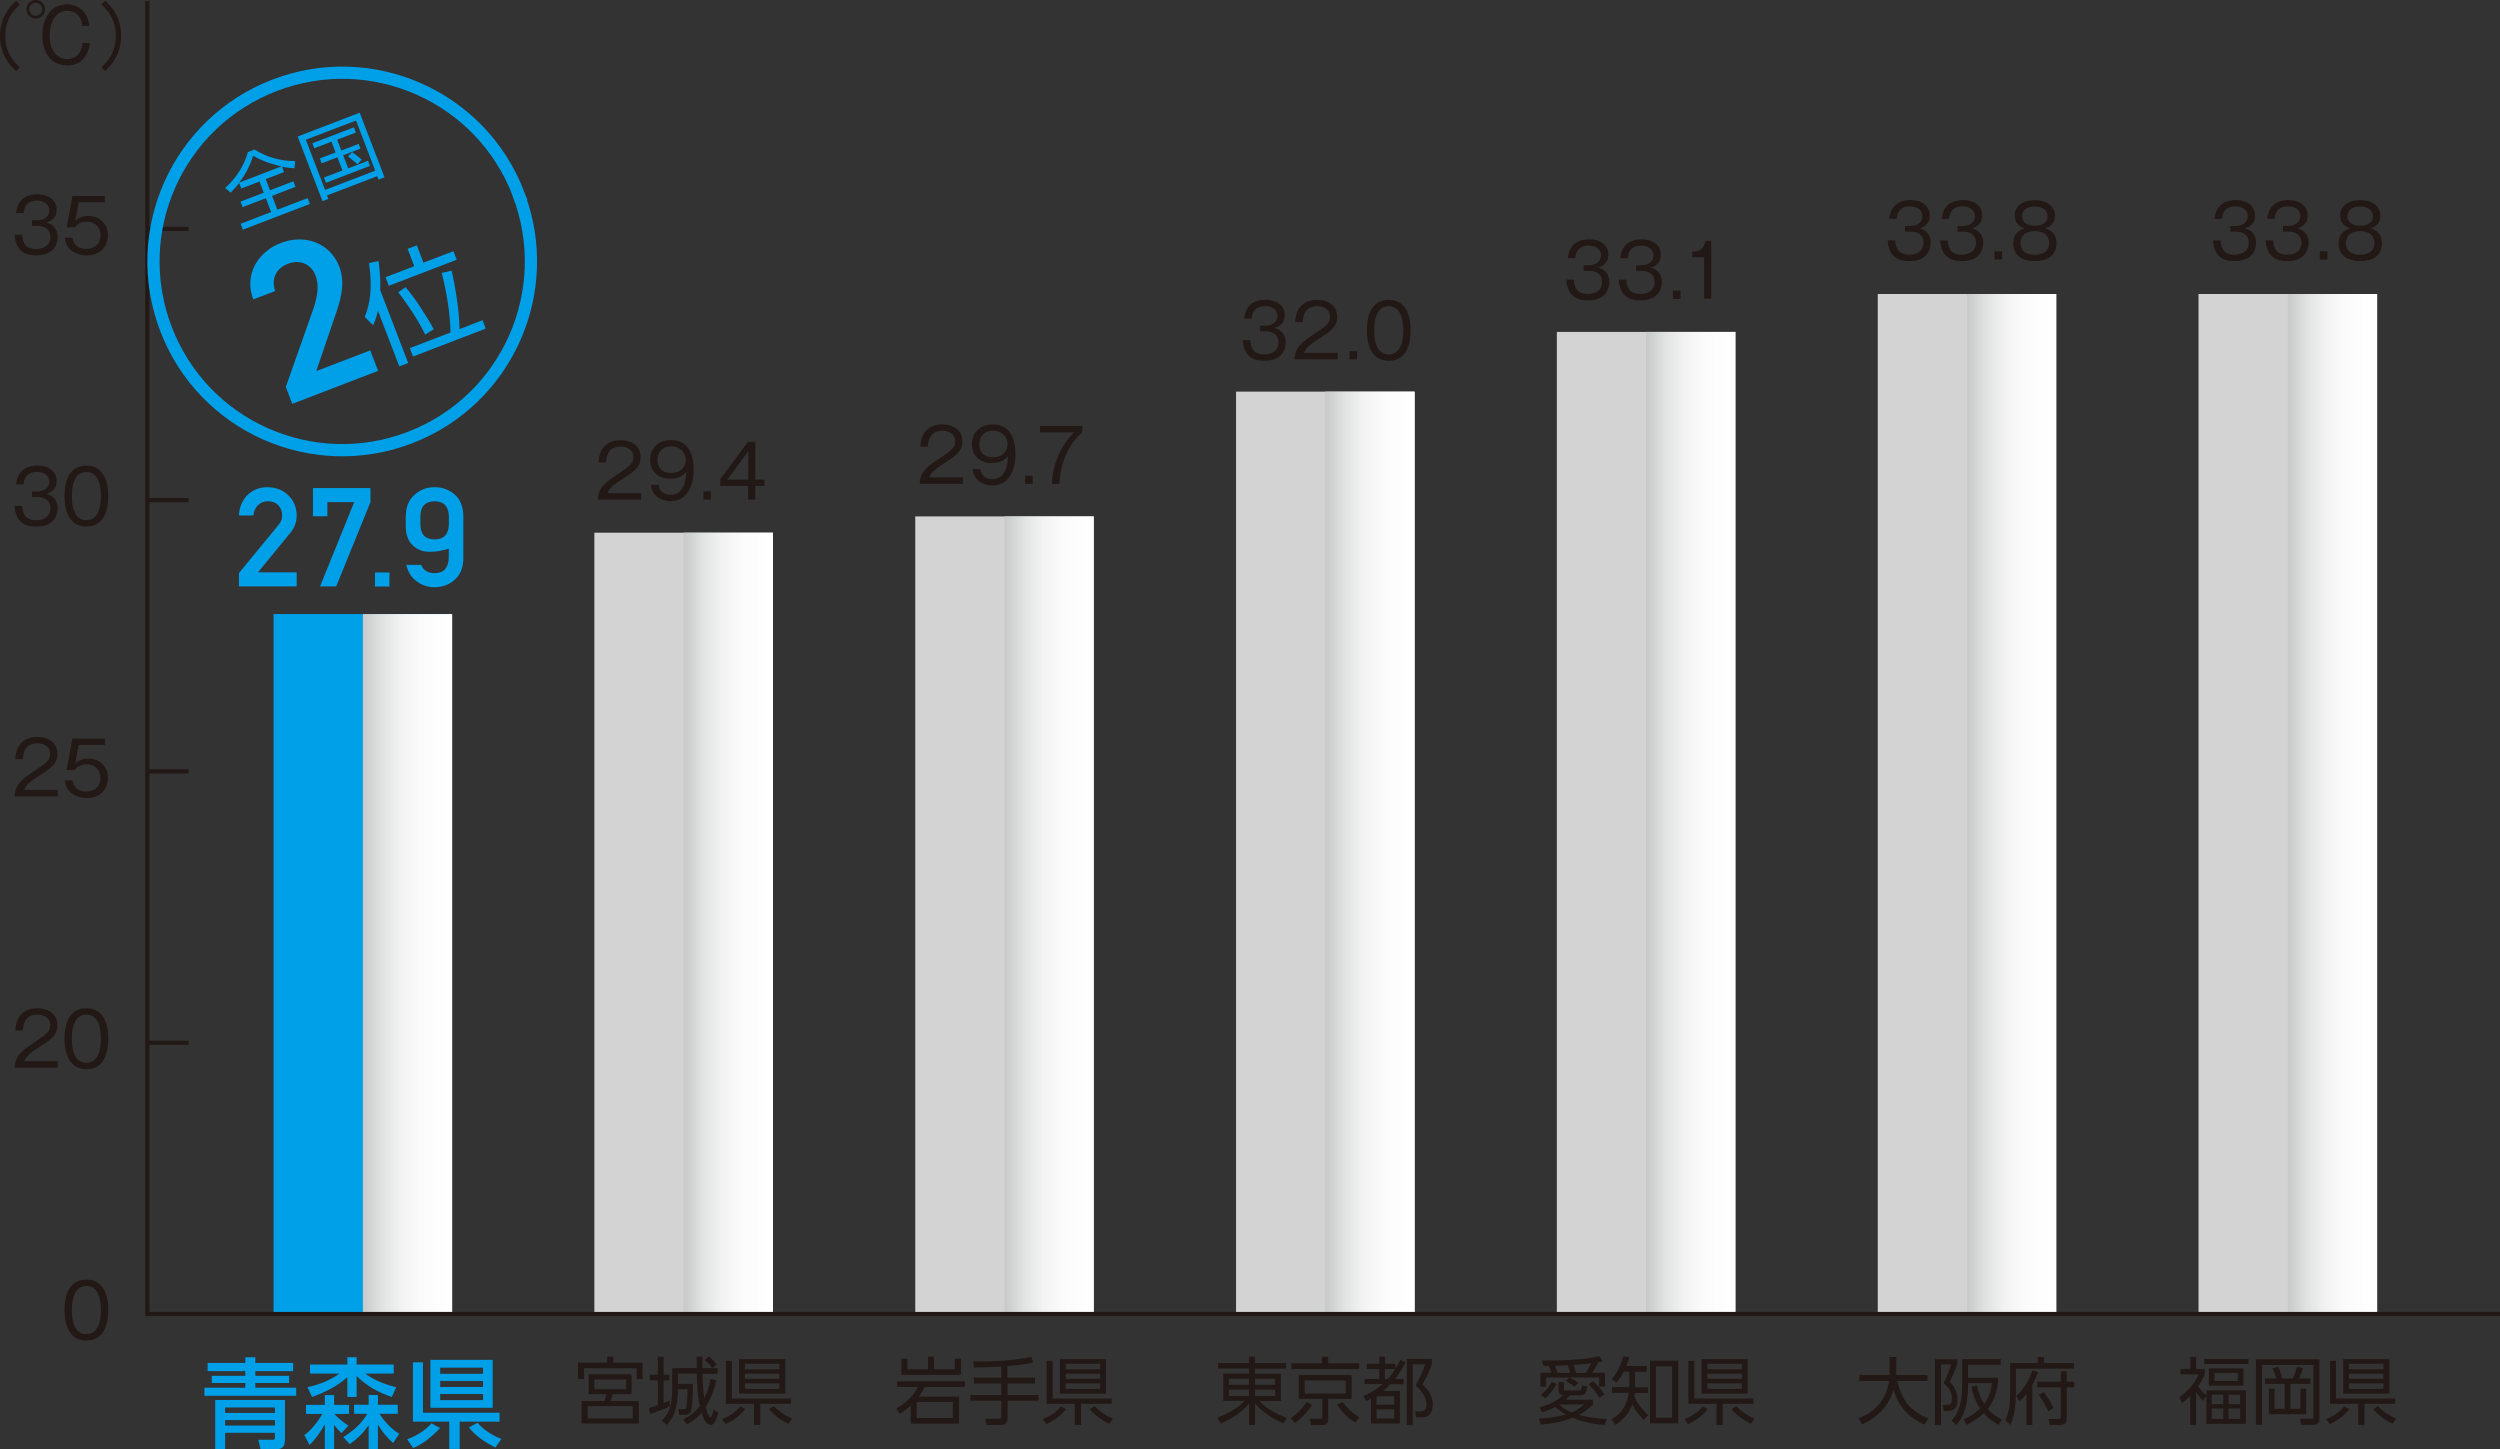 <?xml version="1.0" encoding="UTF-8"?>
<svg xmlns="http://www.w3.org/2000/svg" xmlns:xlink="http://www.w3.org/1999/xlink" viewBox="0 0 204.34 118.46">
  <rect x="0" y="0" width="204.34" height="118.46" fill="#333333" stroke="none"/>
  <defs>
    <style>
      .cls-1 {
        stroke: #00a0e9;
      }

      .cls-1, .cls-2, .cls-3 {
        fill: none;
      }

      .cls-1, .cls-3 {
        stroke-miterlimit: 10;
      }

      .cls-4 {
        fill: #221815;
      }

      .cls-5 {
        fill: url(#_名称未設定グラデーション_66-2);
      }

      .cls-6 {
        fill: url(#_名称未設定グラデーション_66-4);
      }

      .cls-7 {
        fill: url(#_名称未設定グラデーション_66-3);
      }

      .cls-8 {
        fill: url(#_名称未設定グラデーション_66-7);
      }

      .cls-9 {
        fill: url(#_名称未設定グラデーション_66-6);
      }

      .cls-10 {
        fill: url(#_名称未設定グラデーション_66-5);
      }

      .cls-11 {
        isolation: isolate;
      }

      .cls-12 {
        clip-path: url(#clippath-11);
      }

      .cls-13 {
        clip-path: url(#clippath-10);
      }

      .cls-14 {
        clip-path: url(#clippath-13);
      }

      .cls-15 {
        clip-path: url(#clippath-12);
      }

      .cls-16 {
        mix-blend-mode: multiply;
      }

      .cls-17 {
        fill: #d3d3d4;
      }

      .cls-18 {
        clip-path: url(#clippath-1);
      }

      .cls-19 {
        clip-path: url(#clippath-3);
      }

      .cls-20 {
        clip-path: url(#clippath-4);
      }

      .cls-21 {
        clip-path: url(#clippath-2);
      }

      .cls-22 {
        clip-path: url(#clippath-7);
      }

      .cls-23 {
        clip-path: url(#clippath-6);
      }

      .cls-24 {
        clip-path: url(#clippath-9);
      }

      .cls-25 {
        clip-path: url(#clippath-8);
      }

      .cls-26 {
        clip-path: url(#clippath-5);
      }

      .cls-3 {
        stroke: #221815;
        stroke-width: .34px;
      }

      .cls-27 {
        fill: #00a0e9;
      }

      .cls-28 {
        clip-path: url(#clippath);
      }

      .cls-29 {
        fill: url(#_名称未設定グラデーション_66);
      }
    </style>
    <clipPath id="clippath">
      <rect class="cls-2" x="187" y="24.03" width="7.3" height="83.37"/>
    </clipPath>
    <clipPath id="clippath-1">
      <rect class="cls-2" x="187" y="24.03" width="7.3" height="83.37"/>
    </clipPath>
    <linearGradient id="_名称未設定グラデーション_66" data-name="名称未設定グラデーション 66" x1="-134.8" y1="249.11" x2="-133.8" y2="249.11" gradientTransform="translate(1170.63 1883.37) scale(7.3 -7.3)" gradientUnits="userSpaceOnUse">
      <stop offset="0" stop-color="#bfc0c0"/>
      <stop offset=".08" stop-color="#cacbcb"/>
      <stop offset=".27" stop-color="#e1e2e2"/>
      <stop offset=".48" stop-color="#f2f2f2"/>
      <stop offset=".71" stop-color="#fbfbfb"/>
      <stop offset="1" stop-color="#fff"/>
    </linearGradient>
    <clipPath id="clippath-2">
      <rect class="cls-2" x="160.77" y="24.03" width="7.3" height="83.37"/>
    </clipPath>
    <clipPath id="clippath-3">
      <rect class="cls-2" x="160.77" y="24.03" width="7.3" height="83.37"/>
    </clipPath>
    <linearGradient id="_名称未設定グラデーション_66-2" data-name="名称未設定グラデーション 66" x1="-134.8" x2="-133.8" gradientTransform="translate(1144.4 1883.37) scale(7.3 -7.3)" xlink:href="#_名称未設定グラデーション_66"/>
    <clipPath id="clippath-4">
      <rect class="cls-2" x="134.55" y="27.13" width="7.3" height="80.27"/>
    </clipPath>
    <clipPath id="clippath-5">
      <rect class="cls-2" x="134.55" y="27.13" width="7.3" height="80.27"/>
    </clipPath>
    <linearGradient id="_名称未設定グラデーション_66-3" data-name="名称未設定グラデーション 66" x1="-134.8" y1="249.11" x2="-133.8" y2="249.11" gradientTransform="translate(1118.18 1884.93) scale(7.3 -7.3)" xlink:href="#_名称未設定グラデーション_66"/>
    <clipPath id="clippath-6">
      <rect class="cls-2" x="108.33" y="32.01" width="7.3" height="75.39"/>
    </clipPath>
    <clipPath id="clippath-7">
      <rect class="cls-2" x="108.33" y="32.01" width="7.3" height="75.39"/>
    </clipPath>
    <linearGradient id="_名称未設定グラデーション_66-4" data-name="名称未設定グラデーション 66" x1="-134.8" y1="249.11" x2="-133.8" y2="249.11" gradientTransform="translate(1091.96 1887.36) scale(7.3 -7.3)" xlink:href="#_名称未設定グラデーション_66"/>
    <clipPath id="clippath-8">
      <rect class="cls-2" x="82.1" y="42.21" width="7.3" height="65.19"/>
    </clipPath>
    <clipPath id="clippath-9">
      <rect class="cls-2" x="82.1" y="42.21" width="7.3" height="65.19"/>
    </clipPath>
    <linearGradient id="_名称未設定グラデーション_66-5" data-name="名称未設定グラデーション 66" x1="-134.8" y1="249.11" x2="-133.8" y2="249.11" gradientTransform="translate(1065.73 1892.46) scale(7.3 -7.3)" xlink:href="#_名称未設定グラデーション_66"/>
    <clipPath id="clippath-10">
      <rect class="cls-2" x="55.88" y="43.54" width="7.3" height="63.86"/>
    </clipPath>
    <clipPath id="clippath-11">
      <rect class="cls-2" x="55.88" y="43.54" width="7.3" height="63.86"/>
    </clipPath>
    <linearGradient id="_名称未設定グラデーション_66-6" data-name="名称未設定グラデーション 66" x1="-134.8" y1="249.11" x2="-133.8" y2="249.11" gradientTransform="translate(1039.51 1893.13) scale(7.3 -7.3)" xlink:href="#_名称未設定グラデーション_66"/>
    <clipPath id="clippath-12">
      <rect class="cls-2" x="29.66" y="50.19" width="7.3" height="57.21"/>
    </clipPath>
    <clipPath id="clippath-13">
      <rect class="cls-2" x="29.66" y="50.19" width="7.3" height="57.21"/>
    </clipPath>
    <linearGradient id="_名称未設定グラデーション_66-7" data-name="名称未設定グラデーション 66" x1="-134.8" y1="249.11" x2="-133.8" y2="249.11" gradientTransform="translate(1013.29 1896.46) scale(7.3 -7.3)" xlink:href="#_名称未設定グラデーション_66"/>
  </defs>
  <g class="cls-11">
    <g id="_レイヤー_2" data-name="レイヤー 2">
      <g id="_レイヤー_1-2" data-name="レイヤー 1">
        <g>
          <rect class="cls-17" x="179.7" y="24.03" width="14.59" height="83.37"/>
          <rect class="cls-17" x="153.48" y="24.03" width="14.59" height="83.37"/>
          <rect class="cls-17" x="127.25" y="27.13" width="14.59" height="80.27"/>
          <rect class="cls-17" x="101.03" y="32.01" width="14.59" height="75.39"/>
          <rect class="cls-17" x="74.81" y="42.21" width="14.59" height="65.19"/>
          <rect class="cls-17" x="48.58" y="43.54" width="14.59" height="63.86"/>
          <rect class="cls-27" x="22.36" y="50.19" width="14.59" height="57.21"/>
          <g>
            <g class="cls-16">
              <g class="cls-28">
                <g class="cls-18">
                  <rect class="cls-29" x="187" y="24.03" width="7.3" height="83.37"/>
                </g>
              </g>
            </g>
            <g class="cls-16">
              <g class="cls-21">
                <g class="cls-19">
                  <rect class="cls-5" x="160.77" y="24.03" width="7.3" height="83.37"/>
                </g>
              </g>
            </g>
            <g class="cls-16">
              <g class="cls-20">
                <g class="cls-26">
                  <rect class="cls-7" x="134.55" y="27.13" width="7.3" height="80.27"/>
                </g>
              </g>
            </g>
            <g class="cls-16">
              <g class="cls-23">
                <g class="cls-22">
                  <rect class="cls-6" x="108.33" y="32.01" width="7.3" height="75.39"/>
                </g>
              </g>
            </g>
            <g class="cls-16">
              <g class="cls-25">
                <g class="cls-24">
                  <rect class="cls-10" x="82.1" y="42.21" width="7.3" height="65.19"/>
                </g>
              </g>
            </g>
            <g class="cls-16">
              <g class="cls-13">
                <g class="cls-12">
                  <rect class="cls-9" x="55.88" y="43.54" width="7.3" height="63.86"/>
                </g>
              </g>
            </g>
            <g class="cls-16">
              <g class="cls-15">
                <g class="cls-14">
                  <rect class="cls-8" x="29.66" y="50.19" width="7.3" height="57.21"/>
                </g>
              </g>
            </g>
          </g>
          <g>
            <path class="cls-4" d="M1.62.37C1.28.68.43,1.45.43,2.94s.85,2.25,1.19,2.57l-.3.3C.07,4.73,0,3.45,0,2.94S.07,1.15,1.32.07l.3.3Z"/>
            <path class="cls-4" d="M3.68.76c0,.42-.34.76-.76.76s-.76-.34-.76-.76.34-.76.76-.76.76.34.76.76M2.39.76c0,.29.23.53.53.53s.53-.23.53-.53-.25-.53-.53-.53-.53.24-.53.53M6.73,2.13c-.08-.98-.76-1.25-1.24-1.25-.97,0-1.43.99-1.43,2.02,0,1.33.68,1.93,1.43,1.93.34,0,1.15-.13,1.25-1.31h.61c-.06.37-.28,1.83-1.83,1.83-1.45,0-2.06-1.19-2.06-2.45S4.06.36,5.47.36c.2,0,1.61,0,1.84,1.77h-.59Z"/>
            <path class="cls-4" d="M8.58,5.8l-.3-.3c.34-.31,1.19-1.08,1.19-2.57s-.85-2.25-1.19-2.57l.3-.3c1.15.98,1.32,2.15,1.32,2.87s-.17,1.88-1.32,2.87"/>
            <path class="cls-4" d="M8.85,107.08c0,.96-.24,2.49-1.79,2.49s-1.79-1.57-1.79-2.49.22-2.49,1.79-2.49,1.79,1.6,1.79,2.49M5.87,107.08c0,.79.17,1.97,1.19,1.97s1.19-1.19,1.19-1.97-.17-1.97-1.19-1.97-1.19,1.18-1.19,1.97"/>
            <path class="cls-4" d="M4.72,86.75v.52H1.2c.04-.97.58-1.38,1.46-1.97,1.18-.8,1.44-.97,1.44-1.52,0-.62-.55-.85-1.05-.85-1.11,0-1.16.97-1.18,1.3h-.61c.03-1.16.7-1.82,1.79-1.82.94,0,1.64.5,1.64,1.39,0,.61-.26,1.01-1.24,1.62-1.1.7-1.32.93-1.46,1.32h2.73Z"/>
            <path class="cls-4" d="M8.85,84.9c0,.96-.24,2.49-1.79,2.49s-1.79-1.57-1.79-2.49.22-2.49,1.79-2.49,1.79,1.6,1.79,2.49M5.87,84.9c0,.79.17,1.97,1.19,1.97s1.19-1.19,1.19-1.97-.17-1.97-1.19-1.97-1.19,1.18-1.19,1.97"/>
            <path class="cls-4" d="M4.72,64.57v.52H1.2c.04-.97.58-1.38,1.46-1.97,1.18-.8,1.44-.97,1.44-1.52,0-.62-.55-.85-1.05-.85-1.11,0-1.16.97-1.18,1.3h-.61c.03-1.16.7-1.82,1.79-1.82.94,0,1.64.5,1.64,1.39,0,.61-.26,1.01-1.24,1.62-1.1.7-1.32.93-1.46,1.32h2.73Z"/>
            <path class="cls-4" d="M8.58,60.88h-2.15l-.28,1.53c.28-.29.67-.41,1.07-.41.82,0,1.6.57,1.6,1.59,0,.82-.55,1.64-1.7,1.64-.65,0-1.12-.25-1.39-.49-.32-.29-.4-.68-.43-.96h.63c.08.62.51.92,1.12.92.54,0,1.16-.3,1.16-1.13,0-.63-.41-1.1-1.12-1.1-.59,0-.87.31-.99.46h-.65l.47-2.56h2.65v.52Z"/>
            <path class="cls-4" d="M1.81,41.36c.02.37.1,1.16,1.13,1.16.87,0,1.18-.49,1.18-.97,0-.78-.67-.92-1.04-.92h-.47v-.46h.41c.66,0,1.01-.34,1.01-.81,0-.5-.43-.79-1-.79-.99,0-1.07.71-1.1,1.02h-.61c.03-.3.16-1.54,1.74-1.54.91,0,1.57.49,1.57,1.25,0,.83-.66,1.01-.85,1.06.61.14.93.59.93,1.17,0,.64-.35,1.51-1.73,1.51-.56,0-1.69-.08-1.79-1.69h.61Z"/>
            <path class="cls-4" d="M8.85,40.55c0,.96-.24,2.49-1.79,2.49s-1.79-1.57-1.79-2.49.22-2.49,1.79-2.49,1.79,1.6,1.79,2.49M5.87,40.55c0,.79.17,1.97,1.19,1.97s1.19-1.19,1.19-1.97-.17-1.97-1.19-1.97-1.19,1.18-1.19,1.97"/>
            <path class="cls-4" d="M179.49,116.47h-.47v-2.38c-.23.25-.4.4-.68.59l-.2-.49c.68-.48,1.23-1.1,1.58-1.86h-1.49v-.44h.8v-.98h.47v.98h.71v.44c-.14.37-.33.67-.55,1,.2.26.42.51.68.73v-.42h3.23v2.74h-3.23v-2.31l-.28.44c-.23-.26-.36-.44-.56-.71v2.69ZM183.78,111.49h-3.62v-.41h3.62v.41ZM183.37,113.26h-2.83v-1.41h2.83v1.41ZM180.78,114.77h.94v-.77h-.94v.77ZM180.78,115.97h.94v-.84h-.94v.84ZM181,112.88h1.91v-.67h-1.91v.67ZM182.15,114.77h.95v-.77h-.95v.77ZM182.15,115.97h.95v-.84h-.95v.84Z"/>
            <path class="cls-4" d="M189.58,111.11v4.85c0,.33-.16.5-.49.5h-1.02l-.07-.49h.92c.13.01.17-.04.17-.17v-4.23h-4.2v4.89h-.5v-5.36h5.18ZM186.05,112.67c-.06-.28-.18-.58-.31-.85l.48-.1c.16.34.23.59.32.95h.88c.13-.29.25-.65.32-.95l.49.1c-.08.29-.19.58-.31.85h.91v.44h-1.62v2.04h.82v-1.65h.47v2.09h-3.05v-2.09h.46v1.65h.83v-2.04h-1.61v-.44h.91Z"/>
            <path class="cls-4" d="M190.13,115.99c.61-.24,1.07-.53,1.48-1.04l.41.23c-.4.52-.99.94-1.59,1.22l-.31-.41ZM193.26,116.47h-.51v-1.73h-2.3v-3.51h.49v3.08h4.83v.43h-2.51v1.73ZM195.3,113.91h-3.77v-2.82h3.77v2.82ZM192,111.92h2.81v-.45h-2.81v.45ZM192,112.7h2.81v-.42h-2.81v.42ZM192,113.52h2.81v-.45h-2.81v.45ZM193.97,115.18l.4-.25c.41.44.94.8,1.49,1.03l-.3.42c-.58-.28-1.17-.71-1.58-1.2"/>
            <path class="cls-4" d="M154.46,110.91h.53v1.47h2.55v.5h-2.47c.37,1.56,1.06,2.45,2.55,3.06l-.34.5c-1.29-.61-2.13-1.47-2.51-2.88-.4,1.36-1.28,2.28-2.56,2.87l-.29-.51c1.41-.55,2.24-1.54,2.49-3.04h-2.43v-.5h2.46v-1.47Z"/>
            <path class="cls-4" d="M159.98,111.08v.41c-.22.64-.33.85-.61,1.45.14.16.28.31.38.5.16.28.25.67.25.99,0,.51-.2.89-.76.89h-.37l-.07-.49h.37c.31.01.37-.18.37-.51,0-.56-.27-.92-.67-1.28.24-.49.45-1,.61-1.52h-.83v4.96h-.5v-5.38h1.83ZM163.65,116l-.3.46c-.47-.25-.86-.54-1.2-.95-.43.39-.88.69-1.4.95l-.25-.45c.52-.23.94-.49,1.35-.88-.38-.55-.59-1.13-.72-1.79l.46-.1c.11.56.28,1.04.59,1.52.39-.52.56-1.07.62-1.71h-1.94v.12c0,1.21-.14,2.35-.95,3.3l-.4-.35c.74-.81.87-1.88.87-2.93v-2.1h3.15v.46h-2.67v1.06h2.46v.34c-.1.79-.34,1.58-.85,2.22.35.38.7.64,1.17.85"/>
            <path class="cls-4" d="M167.06,110.91v.49h2.45v.47h-4.74v1.97c0,.88-.07,1.82-.44,2.63l-.41-.38c.31-.69.38-1.44.38-2.19v-2.49h2.26v-.49h.5ZM166.11,116.47h-.48v-2.54c-.18.25-.32.4-.55.61l-.28-.43c.68-.62,1.01-1.26,1.33-2.1l.46.15c-.14.35-.29.69-.47,1.02v3.29ZM168.93,112.93h.62v.47h-.62v2.54c0,.34-.18.53-.52.53h-.86l-.11-.49h.83c.1,0,.17,0,.17-.19v-2.39h-1.92v-.47h1.92v-.85h.49v.85ZM167.86,115.09l-.45.25c-.21-.49-.47-.91-.78-1.33l.42-.23c.32.43.57.83.8,1.31"/>
            <path class="cls-4" d="M131.33,115.98l-.17.49c-.91-.06-1.78-.24-2.63-.59-.83.34-1.71.5-2.6.56l-.15-.49c.72-.04,1.52-.13,2.21-.34-.32-.17-.61-.37-.87-.62-.36.2-.67.33-1.07.44l-.23-.41c.71-.16,1.41-.48,1.94-.99-.25,0-.37-.13-.37-.38v-.68h.44v.55c0,.1.01.13.13.13h1.12c.15,0,.17-.09.23-.41l.43.09c-.08.5-.17.72-.54.72h-.88c-.11.13-.23.25-.35.36h2.23v.39c-.35.36-.71.62-1.15.86.79.19,1.47.28,2.28.33M126.6,111.64h-.45l-.11-.43c1.27,0,3.5-.04,4.68-.36l.28.41c-.13.04-.23.06-.35.08-.18.32-.3.55-.52.86h1.06v1.13h-.48v-.74h-2.43c.21.1.55.29.72.44l-.31.32c-.19-.18-.47-.35-.7-.48l.27-.28h-1.88v.74h-.48v-1.13h.91c-.07-.19-.14-.38-.21-.57M125.94,114c.41-.31.66-.6.9-1.06l.38.17c-.17.41-.58.9-.93,1.18l-.35-.29ZM128.15,111.59c-.35.02-.7.04-1.05.05.07.19.14.38.21.58h1.03c-.05-.21-.12-.42-.19-.62M129.49,114.8h-2.05c.31.28.65.49,1.03.65.39-.17.7-.36,1.01-.65M129.61,112.21c.15-.22.33-.53.46-.77-.48.06-.96.08-1.45.12.07.21.13.44.2.66h.79ZM130.72,114.24c-.21-.37-.58-.8-.87-1.11l.37-.24c.33.29.68.71.92,1.08l-.42.27Z"/>
            <path class="cls-4" d="M134.6,111.66v.47h-.96v1.26h1.06v.47h-1.08c-.01.09-.02.19-.04.28.29.65.65,1.05,1.14,1.55l-.38.36c-.36-.4-.69-.78-.93-1.26-.27.73-.71,1.25-1.36,1.67l-.34-.43c.89-.54,1.25-1.16,1.42-2.18h-1.37v-.47h1.41v-1.26h-.45c-.19.35-.34.59-.58.9l-.41-.29c.47-.56.77-1.18.95-1.88l.5.1c-.07.23-.16.47-.25.7h1.67ZM137.17,116.34h-2.3v-5.12h2.3v5.12ZM135.34,115.88h1.33v-4.2h-1.33v4.2Z"/>
            <path class="cls-4" d="M137.69,115.99c.61-.24,1.07-.53,1.48-1.04l.41.23c-.4.52-.99.94-1.59,1.22l-.31-.41ZM140.81,116.47h-.51v-1.73h-2.3v-3.51h.49v3.08h4.83v.43h-2.51v1.73ZM142.85,113.91h-3.77v-2.82h3.77v2.82ZM139.56,111.92h2.81v-.45h-2.81v.45ZM139.56,112.7h2.81v-.42h-2.81v.42ZM139.56,113.52h2.81v-.45h-2.81v.45ZM141.52,115.18l.4-.25c.41.44.94.8,1.49,1.03l-.3.42c-.58-.28-1.17-.71-1.58-1.2"/>
            <path class="cls-4" d="M105.11,111.87h-2.54v.41h2.12v2.23h-1.75c.55.6,1.46,1.12,2.24,1.37l-.28.47c-.88-.38-1.7-.92-2.32-1.64v1.76h-.48v-1.76c-.56.72-1.49,1.29-2.32,1.64l-.29-.47c.82-.3,1.64-.74,2.24-1.38h-1.74v-2.23h2.11v-.41h-2.54v-.45h2.54v-.52h.48v.52h2.54v.45ZM100.45,113.19h1.64v-.5h-1.64v.5ZM100.45,114.1h1.64v-.52h-1.64v.52ZM102.57,113.19h1.66v-.5h-1.66v.5ZM102.57,114.1h1.66v-.52h-1.66v.52Z"/>
            <path class="cls-4" d="M105.85,116.3l-.36-.4c.55-.35.96-.77,1.31-1.32l.44.25c-.37.58-.83,1.07-1.39,1.47M111.1,111.9h-5.55v-.47h2.49v-.53h.52v.53h2.54v.47ZM110.48,114.34h-1.92v1.63c0,.35-.14.51-.5.51h-.89l-.12-.52h.83c.17,0,.2-.01.2-.17v-1.45h-1.92v-1.95h4.32v1.95ZM106.64,113.9h3.35v-1.06h-3.35v1.06ZM109.28,114.82l.44-.25c.41.55.8.92,1.39,1.28l-.33.42c-.65-.38-1.07-.85-1.5-1.45"/>
            <path class="cls-4" d="M114.44,111.15l.46.2c-.26.47-.54.94-.87,1.36h.7v.43h-1.07c-.22.22-.38.37-.62.55h1.38v2.66h-2.36v-2.04c-.13.07-.27.14-.41.21l-.2-.41c.64-.31,1.02-.52,1.57-.98h-1.49v-.43h1.21v-.8h-1.02v-.43h1.02v-.58h.47v.58h.86v.4c.15-.24.27-.47.39-.73M112.51,114.81h1.45v-.69h-1.45v.69ZM112.51,115.94h1.45v-.74h-1.45v.74ZM113.19,111.91v.8h.25c.26-.3.38-.47.59-.8h-.85ZM117.03,111.5c-.19.58-.46,1.13-.76,1.66.49.46.84.94.84,1.64,0,.32-.08.69-.34.89-.17.14-.38.16-.6.16h-.43l-.06-.49h.42c.38.01.49-.19.49-.55,0-.66-.43-1.14-.88-1.57.35-.65.53-1.02.77-1.73h-1.01v4.97h-.48v-5.41h2.03v.44Z"/>
            <path class="cls-4" d="M78.39,114.15v2.21h-3.95v-1.48c-.31.28-.55.47-.9.68l-.28-.44c.69-.37,1.45-1.03,1.76-1.76h-1.69v-.46h5.54v.46h-3.29c-.14.31-.27.51-.47.79h3.28ZM74.16,111.92h1.69v-1.03h.49v1.03h1.7v-.86h.5v1.31h-4.86v-1.31h.49v.86ZM74.93,115.9h2.95v-1.31h-2.95v1.31Z"/>
            <path class="cls-4" d="M82.36,112.6h2.23v.48h-2.23v.94h2.52v.47h-2.52v1.44c0,.34-.17.54-.52.54h-1.2l-.1-.5h1.1c.12,0,.2-.03.2-.17v-1.31h-2.53v-.47h2.53v-.94h-2.24v-.48h2.24v-.9c-.74.05-1.49.07-2.24.07l-.05-.49c1.59.01,3.2-.04,4.75-.38l.14.47c-.7.15-1.4.23-2.1.28v.94Z"/>
            <path class="cls-4" d="M85.24,115.99c.61-.24,1.07-.53,1.48-1.04l.41.23c-.4.52-.99.94-1.59,1.22l-.31-.41ZM88.36,116.47h-.51v-1.73h-2.3v-3.51h.49v3.08h4.83v.43h-2.51v1.73ZM90.4,113.91h-3.77v-2.82h3.77v2.82ZM87.11,111.92h2.81v-.45h-2.81v.45ZM87.11,112.7h2.81v-.42h-2.81v.42ZM87.11,113.52h2.81v-.45h-2.81v.45ZM89.07,115.18l.4-.25c.41.44.94.8,1.49,1.03l-.3.42c-.58-.28-1.18-.71-1.58-1.2"/>
            <path class="cls-4" d="M52.04,112.71v-.88h-4.31v.88h-.49v-1.33h2.38v-.49h.5v.49h2.4v1.33h-.49ZM51.63,113.95h-1.55c-.05.2-.11.38-.17.57h2.3v1.83h-4.67v-1.83h1.86c.08-.23.12-.33.17-.57h-1.46v-1.62h3.51v1.62ZM48.04,115.94h3.68v-1.01h-3.68v1.01ZM48.58,113.55h2.6v-.8h-2.6v.8Z"/>
            <path class="cls-4" d="M54.72,114.49l.04.44c-.49.26-1.1.47-1.63.64l-.07-.5c.25-.06.47-.13.71-.22v-2.03h-.66v-.46h.66v-1.46h.47v1.46h.47v.46h-.47v1.86c.16-.06.32-.13.47-.2M55.41,112.3v.81h1.22v.08c0,.56,0,1.92-.21,2.27-.1.17-.3.18-.47.18h-.44l-.07-.46h.45c.13,0,.19-.01.22-.15.05-.22.08-1.21.09-1.48h-.79v.26c0,.5-.08,1.02-.23,1.5-.14.46-.34.8-.67,1.15l-.42-.33c.31-.31.53-.64.66-1.06.13-.42.19-.89.19-1.33v-1.91h2.01c0-.31-.01-.62-.01-.94h.47c0,.32,0,.63,0,.94h1.24v.46h-1.23c.01.62.06,1.4.14,2.01.26-.52.41-1.02.52-1.6l.46.13c-.17.76-.43,1.51-.85,2.17.03.14.2.85.37.85.11,0,.22-.42.28-.66l.36.28c-.07.28-.16.59-.32.83-.07.1-.17.16-.29.16-.42,0-.62-.59-.75-.98-.36.41-.72.68-1.18.95l-.32-.41c.55-.28.98-.6,1.35-1.09-.18-.88-.22-1.77-.23-2.65h-1.55ZM58.57,111.53l-.35.29c-.2-.28-.35-.43-.62-.66l.34-.28c.25.19.44.4.64.65"/>
            <path class="cls-4" d="M59.02,115.99c.61-.24,1.07-.53,1.48-1.04l.41.23c-.4.52-.99.94-1.59,1.22l-.31-.41ZM62.14,116.47h-.51v-1.73h-2.3v-3.51h.49v3.08h4.83v.43h-2.51v1.73ZM64.18,113.91h-3.77v-2.82h3.77v2.82ZM60.89,111.92h2.81v-.45h-2.81v.45ZM60.89,112.7h2.81v-.42h-2.81v.42ZM60.89,113.52h2.81v-.45h-2.81v.45ZM62.85,115.18l.4-.25c.41.44.94.8,1.49,1.03l-.3.42c-.58-.28-1.18-.71-1.58-1.2"/>
            <path class="cls-27" d="M20.87,112.07v.38h2.76v.59h-2.76v.39h3.34v.66h-7.5v-.66h3.34v-.39h-2.74v-.59h2.74v-.38h-3.08v-.67h3.08v-.46h.82v.46h3.09v.67h-3.09ZM23.29,117.68c0,.51-.18.78-.72.78h-1.27l-.18-.78h1.17c.11,0,.18-.04.18-.15v-.42h-4.07v1.35h-.81v-4.03h5.7v3.25ZM18.4,115.49h4.07v-.45h-4.07v.45ZM18.4,116.52h4.07v-.45h-4.07v.45Z"/>
            <path class="cls-27" d="M25.3,118.1l-.43-.8c.58-.39,1.13-1.13,1.48-1.73h-1.34v-.74h1.54v-.8h.76v.8h1.22v.74h-1.2c.32.37.74.69,1.15.96l-.57.61c-.22-.22-.44-.43-.6-.69v1.99h-.76v-2.03c-.35.63-.73,1.18-1.24,1.69M25.34,112.27v-.74h3.05v-.6h.76v.6h3.03v.74h-2.33c.72.54,1.67.91,2.54,1.11l-.37.8c-1.06-.35-2.09-.91-2.87-1.72v1.72h-.76v-1.62c-.79.74-1.87,1.26-2.88,1.62l-.38-.8c.92-.19,1.86-.55,2.61-1.11h-2.41ZM32.63,117.2l-.5.75c-.52-.47-.88-.91-1.24-1.51v2h-.76v-1.94c-.49.69-.88,1.05-1.54,1.54l-.53-.58c.79-.49,1.48-1.08,1.96-1.9h-1.08v-.74h1.19v-.8h.76v.8h1.62v.74h-1.49c.42.65.94,1.22,1.61,1.63"/>
            <path class="cls-27" d="M33.29,117.64c.72-.26,1.48-.73,1.98-1.3l.71.38c-.74.74-1.23,1.19-2.2,1.64l-.5-.71ZM40.83,115.48v.72h-3.26v2.23h-.85v-2.23h-2.97v-4.85h.82v4.12h6.27ZM40.27,115.07h-5.09v-3.92h5.09v3.92ZM35.98,112.29h3.5v-.5h-3.5v.5ZM35.98,113.37h3.5v-.5h-3.5v.5ZM35.98,114.44h3.5v-.5h-3.5v.5ZM38.33,116.68l.7-.39c.49.58,1.23,1.05,1.95,1.32l-.49.71c-.8-.42-1.6-.92-2.16-1.64"/>
          </g>
          <g>
            <path class="cls-4" d="M52.4,40.32v.52h-3.53c.04-.97.58-1.38,1.46-1.97,1.18-.8,1.44-.97,1.44-1.52,0-.62-.55-.85-1.05-.85-1.11,0-1.16.97-1.18,1.3h-.61c.03-1.16.7-1.82,1.79-1.82.94,0,1.64.5,1.64,1.39,0,.61-.26,1.01-1.24,1.62-1.1.7-1.32.93-1.46,1.32h2.73Z"/>
            <path class="cls-4" d="M53.83,39.63c.07.56.48.81.95.81,1.18,0,1.27-1.25,1.32-1.88-.14.16-.48.57-1.34.57-1.04,0-1.62-.7-1.62-1.55,0-.91.65-1.61,1.71-1.61,1.71,0,1.85,1.72,1.85,2.4,0,1.24-.47,2.59-1.91,2.59-.12,0-1.4,0-1.6-1.33h.63ZM53.74,37.59c0,.61.35,1.07,1.1,1.07.86,0,1.21-.56,1.21-1.06,0-.67-.52-1.12-1.2-1.12-.54,0-1.1.33-1.1,1.1"/>
            <rect class="cls-4" x="57.49" y="40.16" width=".62" height=".67"/>
            <path class="cls-4" d="M61.74,39.2h.74v.52h-.74v1.12h-.59v-1.12h-2.28v-.55l2.27-3.06h.6v3.09ZM61.16,39.2v-2.31l-1.72,2.31h1.72Z"/>
            <path class="cls-4" d="M78.7,39.03v.52h-3.53c.04-.97.58-1.38,1.46-1.97,1.18-.8,1.44-.97,1.44-1.52,0-.62-.55-.85-1.05-.85-1.11,0-1.16.97-1.18,1.3h-.61c.03-1.16.7-1.82,1.79-1.82.94,0,1.64.5,1.64,1.39,0,.61-.26,1.01-1.24,1.62-1.1.7-1.32.93-1.46,1.32h2.73Z"/>
            <path class="cls-4" d="M80.13,38.35c.07.56.48.81.95.81,1.18,0,1.27-1.25,1.32-1.88-.14.16-.48.57-1.34.57-1.04,0-1.62-.7-1.62-1.55,0-.91.65-1.61,1.71-1.61,1.71,0,1.85,1.72,1.85,2.4,0,1.24-.47,2.59-1.91,2.59-.12,0-1.4,0-1.6-1.33h.63ZM80.04,36.31c0,.61.35,1.07,1.1,1.07.86,0,1.21-.56,1.21-1.06,0-.67-.52-1.12-1.2-1.12-.54,0-1.1.33-1.1,1.1"/>
            <rect class="cls-4" x="83.79" y="38.88" width=".62" height=".67"/>
            <path class="cls-4" d="M88.46,34.82v.52c-.7.56-1.79,1.98-1.86,4.21h-.62c.02-1.64.85-3.29,1.81-4.21h-2.79v-.52h3.45Z"/>
            <path class="cls-4" d="M102.19,27.81c.02.37.1,1.16,1.13,1.16.87,0,1.18-.49,1.18-.97,0-.78-.67-.92-1.04-.92h-.47v-.46h.41c.66,0,1.01-.34,1.01-.81,0-.5-.43-.79-1-.79-.99,0-1.07.71-1.1,1.02h-.61c.03-.3.16-1.54,1.74-1.54.91,0,1.57.49,1.57,1.25,0,.83-.66,1.01-.85,1.06.61.14.93.59.93,1.17,0,.64-.35,1.51-1.73,1.51-.56,0-1.69-.08-1.79-1.69h.61Z"/>
            <path class="cls-4" d="M109.34,28.85v.52h-3.53c.04-.97.58-1.38,1.46-1.97,1.18-.8,1.44-.97,1.44-1.52,0-.62-.55-.85-1.05-.85-1.11,0-1.16.97-1.18,1.3h-.61c.03-1.16.7-1.82,1.79-1.82.94,0,1.64.5,1.64,1.39,0,.61-.26,1.01-1.24,1.62-1.1.7-1.32.93-1.46,1.32h2.73Z"/>
            <rect class="cls-4" x="110.3" y="28.7" width=".62" height=".67"/>
            <path class="cls-4" d="M115.3,27c0,.96-.24,2.49-1.79,2.49s-1.79-1.57-1.79-2.49.22-2.49,1.79-2.49,1.79,1.6,1.79,2.49M112.32,27c0,.79.17,1.97,1.19,1.97s1.19-1.19,1.19-1.97-.17-1.97-1.19-1.97-1.19,1.18-1.19,1.97"/>
            <path class="cls-4" d="M128.64,22.87c.02.37.1,1.16,1.13,1.16.87,0,1.18-.49,1.18-.97,0-.78-.67-.92-1.04-.92h-.47v-.46h.41c.66,0,1.01-.34,1.01-.81,0-.5-.43-.79-1-.79-.99,0-1.07.71-1.1,1.02h-.61c.03-.3.16-1.54,1.74-1.54.91,0,1.57.49,1.57,1.25,0,.83-.66,1.01-.85,1.06.61.14.93.59.93,1.17,0,.64-.35,1.51-1.73,1.51-.56,0-1.69-.08-1.79-1.69h.61Z"/>
            <path class="cls-4" d="M132.93,22.87c.02.37.1,1.16,1.13,1.16.87,0,1.18-.49,1.18-.97,0-.78-.67-.92-1.04-.92h-.47v-.46h.41c.66,0,1.01-.34,1.01-.81,0-.5-.43-.79-1-.79-.99,0-1.07.71-1.1,1.02h-.61c.03-.3.16-1.54,1.74-1.54.91,0,1.57.49,1.57,1.25,0,.83-.66,1.01-.85,1.06.61.14.93.59.93,1.17,0,.64-.35,1.51-1.73,1.51-.56,0-1.69-.08-1.79-1.69h.61Z"/>
            <rect class="cls-4" x="136.74" y="23.76" width=".62" height=".67"/>
            <path class="cls-4" d="M139.88,24.42h-.59v-3.39h-.97v-.45c.5-.02.93-.14,1.08-.89h.47v4.73Z"/>
            <path class="cls-4" d="M154.91,19.66c.02.37.1,1.16,1.13,1.16.87,0,1.18-.49,1.18-.97,0-.78-.67-.92-1.04-.92h-.47v-.46h.41c.66,0,1.01-.34,1.01-.81,0-.5-.43-.79-1-.79-.99,0-1.07.71-1.1,1.02h-.61c.03-.3.16-1.54,1.74-1.54.91,0,1.57.49,1.57,1.25,0,.83-.66,1.01-.85,1.06.61.14.93.59.93,1.17,0,.64-.35,1.51-1.73,1.51-.56,0-1.69-.08-1.79-1.69h.61Z"/>
            <path class="cls-4" d="M159.2,19.66c.02.37.1,1.16,1.13,1.16.87,0,1.18-.49,1.18-.97,0-.78-.67-.92-1.04-.92h-.47v-.46h.41c.66,0,1.01-.34,1.01-.81,0-.5-.43-.79-1-.79-.99,0-1.07.71-1.1,1.02h-.61c.03-.3.16-1.54,1.74-1.54.91,0,1.57.49,1.57,1.25,0,.83-.66,1.01-.85,1.06.61.14.93.59.93,1.17,0,.64-.35,1.51-1.73,1.51-.56,0-1.69-.08-1.79-1.69h.61Z"/>
            <rect class="cls-4" x="163.02" y="20.54" width=".62" height=".67"/>
            <path class="cls-4" d="M168.09,19.9c0,.52-.26,1.44-1.77,1.44s-1.77-.92-1.77-1.44c0-.99.76-1.19.95-1.24-.53-.15-.82-.49-.82-1.05,0-.76.62-1.25,1.64-1.25s1.64.53,1.64,1.25c0,.56-.29.9-.82,1.05.19.05.95.25.95,1.24M165.15,19.85c0,.85.74.97,1.17.97s1.17-.13,1.17-.97c0-.58-.43-.96-1.17-.96s-1.17.37-1.17.96M165.28,17.68c0,.74.83.77,1.04.77.23,0,1.04-.04,1.04-.77,0-.48-.39-.8-1.04-.8-1.04,0-1.04.7-1.04.8"/>
            <path class="cls-4" d="M181.5,19.66c.02.37.1,1.16,1.13,1.16.87,0,1.18-.49,1.18-.97,0-.78-.67-.92-1.04-.92h-.47v-.46h.41c.66,0,1.01-.34,1.01-.81,0-.5-.43-.79-1-.79-.99,0-1.07.71-1.1,1.02h-.61c.03-.3.16-1.54,1.74-1.54.91,0,1.57.49,1.57,1.25,0,.83-.66,1.01-.85,1.06.61.14.93.59.93,1.17,0,.64-.35,1.51-1.73,1.51-.56,0-1.69-.08-1.79-1.69h.61Z"/>
            <path class="cls-4" d="M185.8,19.66c.02.37.1,1.16,1.13,1.16.87,0,1.18-.49,1.18-.97,0-.78-.67-.92-1.04-.92h-.47v-.46h.41c.66,0,1.01-.34,1.01-.81,0-.5-.43-.79-1-.79-.99,0-1.07.71-1.1,1.02h-.61c.03-.3.16-1.54,1.74-1.54.91,0,1.57.49,1.57,1.25,0,.83-.66,1.01-.85,1.06.61.14.93.59.93,1.17,0,.64-.35,1.51-1.73,1.51-.56,0-1.69-.08-1.79-1.69h.61Z"/>
            <rect class="cls-4" x="189.61" y="20.54" width=".62" height=".67"/>
            <path class="cls-4" d="M194.69,19.9c0,.52-.26,1.44-1.77,1.44s-1.77-.92-1.77-1.44c0-.99.76-1.19.95-1.24-.53-.15-.82-.49-.82-1.05,0-.76.62-1.25,1.64-1.25s1.64.53,1.64,1.25c0,.56-.29.9-.82,1.05.19.05.95.25.95,1.24M191.74,19.85c0,.85.74.97,1.17.97s1.17-.13,1.17-.97c0-.58-.43-.96-1.17-.96s-1.17.37-1.17.96M191.87,17.68c0,.74.83.77,1.04.77.23,0,1.04-.04,1.04-.77,0-.48-.39-.8-1.04-.8-1.04,0-1.04.7-1.04.8"/>
            <path class="cls-27" d="M19.52,46.85l3.24-3.94c.13-.16.21-.3.26-.44.03-.13.04-.25.04-.36,0-.3-.1-.57-.29-.79-.2-.22-.49-.34-.85-.35-.33,0-.6.1-.81.3-.22.2-.36.49-.4.86h-1.18c.03-.67.26-1.22.69-1.66.44-.43.97-.64,1.61-.65.71,0,1.29.23,1.73.66.45.43.68.98.69,1.64,0,.53-.17,1-.5,1.41l-2.66,3.25h3.16v1.15h-4.72v-1.08Z"/>
            <polygon class="cls-27" points="25.58 39.89 30.28 39.89 30.28 41.04 27.48 47.93 26.16 47.93 28.95 41.04 26.76 41.04 26.76 42.2 25.58 42.2 25.58 39.89"/>
            <rect class="cls-27" x="30.65" y="46.79" width="1.18" height="1.15"/>
            <path class="cls-27" d="M33.18,42.13c0-.74.25-1.31.73-1.71.45-.4.99-.6,1.61-.6s1.19.2,1.64.6c.46.4.69.97.71,1.71v3.55c-.02.74-.25,1.31-.71,1.71-.45.4-1,.6-1.64.61-.55,0-1.04-.17-1.47-.49-.43-.31-.71-.76-.84-1.34h1.22c.18.45.55.68,1.08.68.75,0,1.14-.42,1.17-1.24v-.76c-.57.17-1.09.26-1.58.25-.54,0-1-.17-1.38-.54-.38-.36-.57-.92-.56-1.69v-.74ZM34.36,42.86c.01.82.4,1.23,1.16,1.23.76,0,1.15-.42,1.17-1.23v-.66c-.02-.81-.41-1.22-1.17-1.23-.76.01-1.15.43-1.16,1.23v.66Z"/>
            <path class="cls-4" d="M1.81,19.19c.02.37.1,1.16,1.13,1.16.87,0,1.18-.49,1.18-.97,0-.78-.67-.92-1.04-.92h-.47v-.46h.41c.66,0,1.01-.34,1.01-.81,0-.5-.43-.79-1-.79-.99,0-1.07.71-1.1,1.02h-.61c.03-.3.16-1.54,1.74-1.54.91,0,1.57.49,1.57,1.25,0,.83-.66,1.01-.85,1.06.61.14.93.59.93,1.17,0,.64-.35,1.51-1.73,1.51-.56,0-1.69-.08-1.79-1.69h.61Z"/>
            <path class="cls-4" d="M8.58,16.53h-2.15l-.28,1.53c.28-.29.67-.41,1.07-.41.82,0,1.6.57,1.6,1.59,0,.82-.55,1.64-1.7,1.64-.65,0-1.12-.25-1.39-.49-.32-.29-.4-.68-.43-.96h.63c.08.62.51.92,1.12.92.54,0,1.16-.3,1.16-1.13,0-.63-.41-1.1-1.12-1.1-.59,0-.87.31-.99.46h-.65l.47-2.56h2.65v.52Z"/>
            <line class="cls-3" x1="12.04" y1="85.23" x2="15.41" y2="85.23"/>
            <line class="cls-3" x1="12.04" y1="63.05" x2="15.41" y2="63.05"/>
            <line class="cls-3" x1="12.04" y1="40.88" x2="15.41" y2="40.88"/>
            <line class="cls-3" x1="12.04" y1="18.71" x2="15.41" y2="18.71"/>
            <polyline class="cls-3" points="204.34 107.4 12.04 107.4 12.04 .09"/>
            <path class="cls-27" d="M23.23,14.06l-1.51.58.35.91,1.91-.73.17.45-1.91.74.43,1.13,2.48-.95.18.48-5.48,2.1-.18-.48,2.49-.96-.43-1.13-1.9.73-.17-.45,1.9-.73-.35-.91-1.49.57-.17-.46c-.31.4-.52.61-.7.8l-.44-.39c.81-.73,1.54-1.75,1.85-2.93l.54-.21c.92.58,2.08.96,3.33.94l-.06.59c-.25-.01-.56-.03-1.02-.12l.17.45ZM23.03,13.6c-.46-.1-1.39-.31-2.34-.87-.25.8-.63,1.55-1.15,2.2l3.48-1.34Z"/>
            <path class="cls-27" d="M26.85,16.25l-.49.19-2.03-5.28,5.07-1.95,2.03,5.28-.49.19-.11-.28-4.1,1.57.11.28ZM26.57,15.52l4.1-1.57-1.57-4.1-4.1,1.57,1.57,4.1ZM28.93,10.42l.16.41-1.53.59.34.88,1.41-.54.15.39-1.41.54.41,1.07,1.62-.62.16.42-3.6,1.38-.16-.43,1.51-.58-.41-1.07-1.29.49-.15-.4,1.29-.49-.34-.88-1.4.54-.16-.41,3.39-1.3ZM29.21,13.42c-.17-.17-.52-.45-.76-.63l.33-.35c.17.11.54.38.78.61l-.34.37Z"/>
            <path class="cls-27" d="M30.91,30.31l-7.02,2.7-.53-1.38,2.19-6.21c.42-1.17.55-2.09.24-2.9-.41-1.06-1.4-1.29-2.26-.96-.91.35-1.39,1.17-1.04,2.23l-1.79.68c-.76-1.97.33-3.87,2.25-4.61,1.99-.76,4.04,0,4.79,1.95.56,1.47,0,3-.41,4.18l-1.48,4.34,4.41-1.69.65,1.68Z"/>
            <path class="cls-27" d="M33.36,29.67l-.72.28-1.75-4.55c-.15.64-.25.88-.4,1.18l-.68-.68c.2-.5.74-1.8.35-4.39l.78-.18c.08.58.17,1.36.14,2.39l2.28,5.94ZM34.07,20.05l.54,1.42,2.45-.94.27.7-5.55,2.13-.27-.7,2.35-.9-.54-1.42.75-.29ZM33.15,23.48c.71.79,1.79,2.46,2.3,3.43l-.7.44c-.69-1.48-1.9-3.08-2.2-3.46l.6-.42ZM39.44,26.17l.26.69-5.94,2.28-.26-.69,3.32-1.27c0-1.43-.36-3.58-.72-4.87l.81-.19c.3,1.26.65,3.4.65,4.78l1.89-.73Z"/>
            <path class="cls-1" d="M42.37,15.84c3.05,7.96-.92,16.88-8.87,19.93-7.96,3.05-16.88-.92-19.93-8.87-3.05-7.96.92-16.88,8.88-19.93,7.96-3.05,16.88.92,19.93,8.87Z"/>
          </g>
        </g>
      </g>
    </g>
  </g>
</svg>